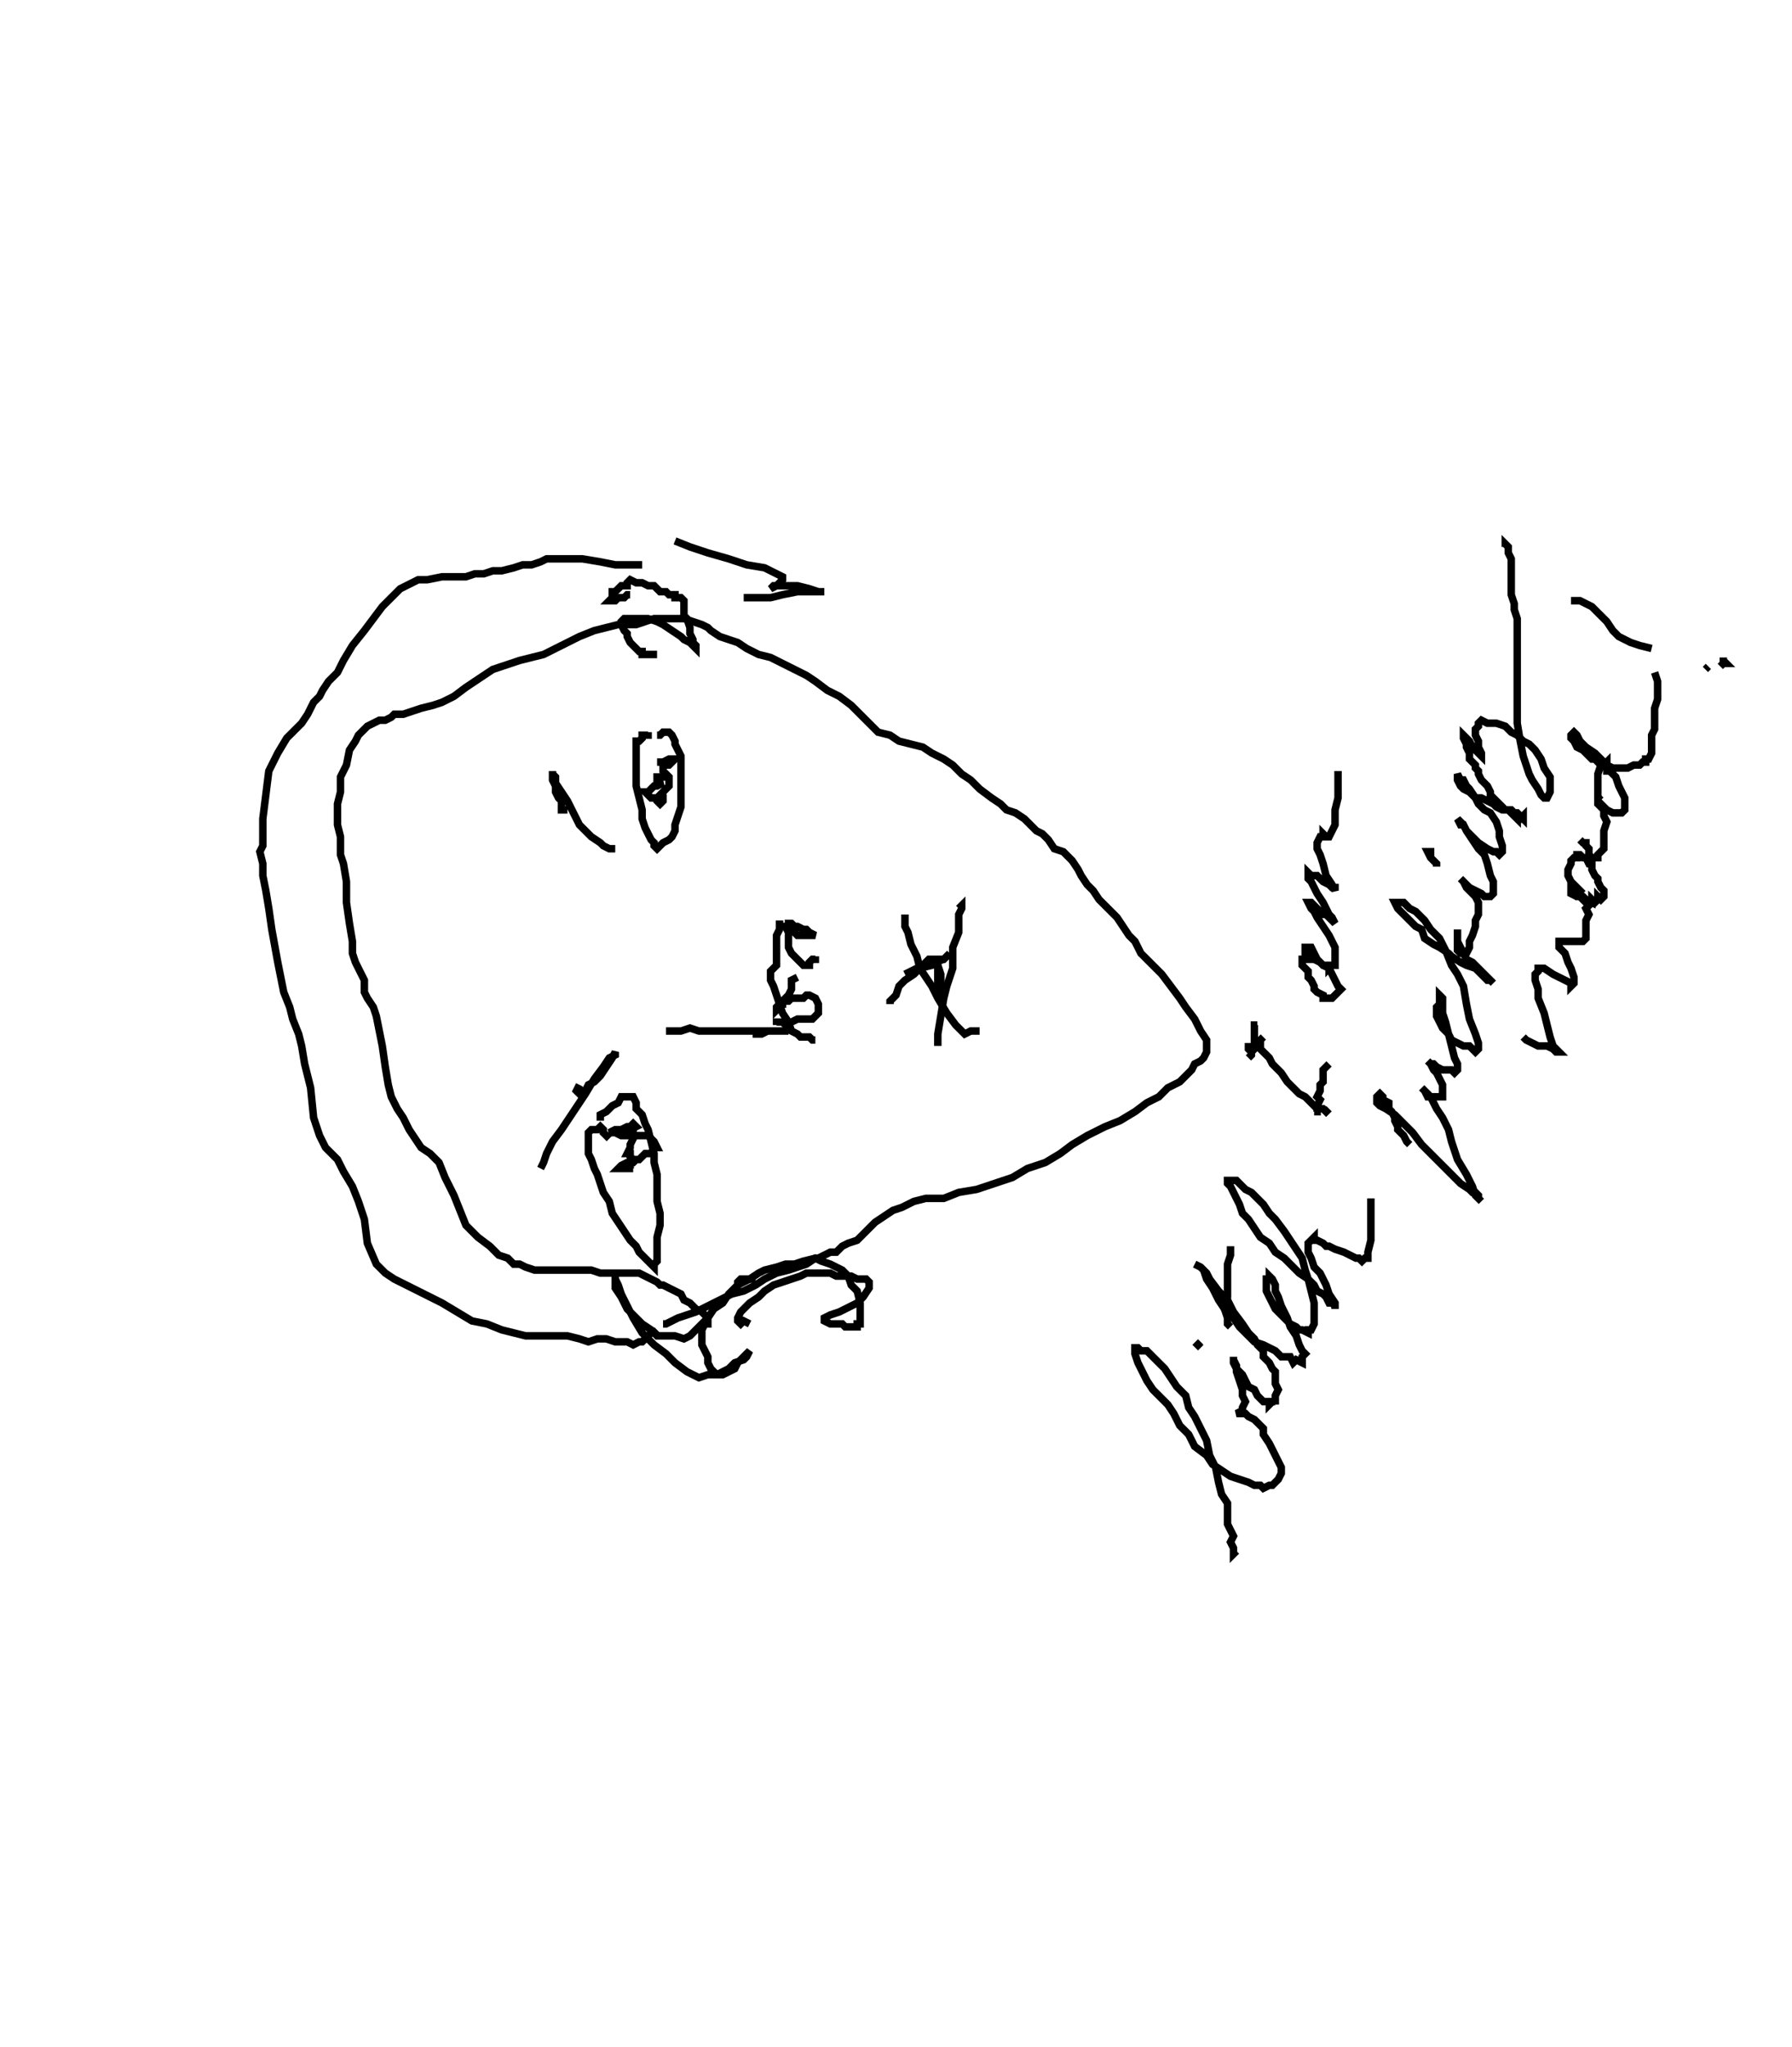 <?xml version="1.0" encoding="UTF-8"?>
<!DOCTYPE svg PUBLIC "-//W3C//DTD SVG 1.1//EN" "http://www.w3.org/Graphics/SVG/1.1/DTD/svg11.dtd"><svg xmlns="http://www.w3.org/2000/svg" width="600" height="685" image-rendering="optimizeQuality">
  <polyline points="204,381 202,379 202,378 201,377 200,378 199,378 198,378 197,379 197,381 197,383 197,386 198,388 199,391 200,393 201,396 202,399 204,402 205,406 207,409 209,412 211,415 213,417 214,419 216,421 217,422 218,423 219,424 219,423 220,422 220,420 220,417 220,414 221,410 221,406 220,402 220,400 220,397 220,393 219,389 219,386 218,382 217,378 216,376 215,373 213,371 213,369 212,367 211,367 210,367 208,367 207,369 205,370 203,372 201,373 201,375 " fill="none" stroke="black" fill-rule="nonzero" stroke-linecap="butt" stroke-linejoin="miter" shape-rendering="geometricPrecision" stroke-width="2.5"/>
  <polyline points="217,245 217,246 216,246 215,246 215,247 214,248 213,248 213,250 213,252 213,255 213,259 213,263 214,267 215,271 215,274 216,277 217,279 218,281 219,282 219,283 220,284 221,283 222,282 224,281 225,280 226,278 226,276 227,273 228,270 228,267 228,263 228,259 228,256 228,253 227,251 226,249 226,248 225,246 224,245 223,245 222,245 221,246 220,246 " fill="none" stroke="black" fill-rule="nonzero" stroke-linecap="butt" stroke-linejoin="miter" shape-rendering="geometricPrecision" stroke-width="2.5"/>
  <polyline points="260,343 260,342 262,342 263,343 265,342 267,341 269,341 271,341 272,341 273,340 274,339 274,339 274,337 274,336 273,334 273,334 271,333 270,333 269,334 267,334 265,334 264,335 262,335 262,336 261,336 260,337 260,337 260,338 261,337 262,335 264,333 265,331 265,328 267,327 " fill="none" stroke="black" fill-rule="nonzero" stroke-linecap="butt" stroke-linejoin="miter" shape-rendering="geometricPrecision" stroke-width="2.5"/>
  <polyline points="265,311 266,311 266,312 267,313 267,313 269,313 269,313 271,313 272,313 273,313 273,313 273,313 271,312 270,311 269,311 267,310 266,310 265,309 264,309 264,310 263,310 264,312 264,315 264,317 265,319 266,320 267,321 268,322 269,323 270,323 271,323 271,322 272,321 273,321 273,320 " fill="none" stroke="black" fill-rule="nonzero" stroke-linecap="butt" stroke-linejoin="miter" shape-rendering="geometricPrecision" stroke-width="2.5"/>
  <polyline points="273,348 272,348 271,347 269,347 268,347 267,346 265,345 264,342 262,339 261,336 260,333 259,330 258,328 258,327 258,325 259,324 260,323 260,321 260,320 260,319 260,317 260,316 260,315 260,314 260,313 261,311 261,310 261,308 " fill="none" stroke="black" fill-rule="nonzero" stroke-linecap="butt" stroke-linejoin="miter" shape-rendering="geometricPrecision" stroke-width="2.5"/>
  <polyline points="223,345 225,345 228,345 231,344 234,345 237,345 241,345 246,345 249,345 253,345 255,345 258,345 260,345 262,345 264,345 264,345 263,345 262,345 260,345 257,345 255,346 253,346 252,346 253,346 255,345 " fill="none" stroke="black" fill-rule="nonzero" stroke-linecap="butt" stroke-linejoin="miter" shape-rendering="geometricPrecision" stroke-width="2.5"/>
  <polyline points="181,391 182,389 183,386 185,382 188,378 192,372 196,366 199,361 202,357 204,354 206,353 206,352 206,352 205,354 203,357 201,360 199,362 197,363 196,365 195,365 194,366 193,365 194,363 " fill="none" stroke="black" fill-rule="nonzero" stroke-linecap="butt" stroke-linejoin="miter" shape-rendering="geometricPrecision" stroke-width="2.5"/>
  <polyline points="206,284 205,284 204,284 202,283 201,282 198,280 196,278 194,276 192,272 190,268 188,265 186,262 186,260 185,259 185,258 185,259 185,261 186,263 186,265 187,267 188,268 188,269 188,269 188,270 188,271 189,271 190,271 " fill="none" stroke="black" fill-rule="nonzero" stroke-linecap="butt" stroke-linejoin="miter" shape-rendering="geometricPrecision" stroke-width="2.5"/>
  <polyline points="222,443 223,443 225,442 227,441 230,440 233,439 237,437 241,435 245,433 249,432 253,430 256,428 260,426 264,425 267,424 270,423 273,421 274,421 276,420 278,419 280,419 282,417 284,416 287,415 289,413 291,411 293,409 296,407 299,405 302,404 306,402 310,401 316,401 321,399 327,398 333,396 339,394 344,391 350,389 355,386 359,383 364,380 370,377 375,375 380,372 384,369 388,367 391,364 395,362 397,360 399,358 400,356 402,355 403,354 404,352 404,352 404,350 404,348 402,345 400,341 397,337 395,334 392,330 389,326 387,324 384,321 382,319 380,315 378,313 376,310 374,307 372,305 370,303 368,301 366,298 364,296 362,293 361,291 359,288 356,285 353,284 351,281 349,279 347,278 345,276 343,274 340,272 337,271 335,269 332,267 328,264 325,261 322,259 319,256 316,254 312,252 309,250 305,249 301,248 298,246 294,245 291,242 288,239 285,236 281,233 277,231 273,228 270,226 266,224 262,222 258,220 254,219 250,217 247,215 244,214 241,213 238,211 237,210 235,209 232,208 229,207 227,207 225,207 223,207 221,207 219,207 216,208 213,209 211,209 207,209 203,210 199,211 194,213 190,215 186,217 182,219 178,220 174,221 171,222 168,223 165,224 162,226 159,228 156,230 152,233 148,235 145,236 141,237 138,238 135,239 132,239 131,240 129,241 127,241 125,242 123,243 122,244 120,246 119,248 117,251 116,256 114,260 114,265 113,269 113,272 113,276 114,280 114,284 114,286 115,289 116,295 116,302 117,309 118,315 118,319 119,322 120,324 122,328 122,332 123,334 125,337 126,340 127,345 128,350 129,357 130,363 131,367 133,371 135,374 137,378 139,381 141,384 144,386 147,389 149,394 152,400 154,405 156,410 160,414 164,417 167,420 170,421 172,423 174,423 176,424 179,425 181,425 184,425 187,425 191,425 195,425 198,425 201,426 204,426 206,426 209,426 211,426 214,426 216,427 218,428 220,429 221,430 222,430 224,431 226,432 228,433 229,435 231,436 233,438 235,439 236,440 237,441 237,441 237,443 236,443 235,445 235,445 235,447 235,448 235,450 236,452 237,454 237,456 238,458 239,459 240,460 242,460 244,459 246,458 247,456 249,454 250,453 251,452 250,454 249,455 246,456 244,458 240,460 237,460 234,461 230,459 226,456 223,453 219,450 215,446 212,441 210,437 208,433 207,430 206,428 206,426 206,428 206,431 208,434 210,438 213,441 215,443 218,445 220,447 224,447 226,447 229,448 231,447 233,445 235,443 237,441 239,438 242,436 244,433 246,431 247,430 247,429 248,428 249,428 249,428 253,428 " fill="none" stroke="black" fill-rule="nonzero" stroke-linecap="butt" stroke-linejoin="miter" shape-rendering="geometricPrecision" stroke-width="2.5"/>
  <polyline points="211,199 210,199 209,200 207,200 206,201 205,201 204,201 205,200 205,198 206,198 207,197 208,196 210,196 210,195 211,194 213,195 215,195 217,196 219,196 221,198 223,198 224,199 226,199 226,200 227,200 228,200 228,200 229,201 229,202 229,204 229,206 230,207 231,210 231,212 232,214 232,215 233,216 233,217 231,215 229,214 228,213 225,211 222,209 220,208 217,207 215,207 213,207 211,207 210,207 209,207 208,208 208,209 209,211 210,212 210,213 211,215 211,215 212,216 213,217 213,217 213,217 214,218 215,218 215,219 217,219 220,219 " fill="none" stroke="black" fill-rule="nonzero" stroke-linecap="butt" stroke-linejoin="miter" shape-rendering="geometricPrecision" stroke-width="2.5"/>
  <polyline points="220,445 219,446 218,446 217,447 217,447 216,448 215,449 214,449 212,450 210,449 208,449 206,449 203,448 200,448 197,449 194,448 190,447 187,447 183,447 179,447 176,447 172,446 168,445 163,443 158,442 153,439 148,436 142,433 136,430 132,428 129,426 126,423 123,416 122,408 120,402 118,397 115,392 113,388 109,384 107,380 105,374 104,364 102,356 101,350 100,346 98,341 97,337 95,332 93,322 91,311 90,304 89,298 88,293 88,289 87,285 88,283 88,280 88,274 89,266 90,258 93,252 96,247 98,245 101,242 103,239 105,235 107,233 108,231 110,228 113,225 115,221 118,216 122,211 125,207 128,203 131,200 134,197 136,196 140,194 143,194 148,193 152,193 156,193 159,192 162,192 165,191 168,191 172,190 175,189 178,189 181,188 183,187 185,187 188,187 190,187 192,187 195,187 201,188 206,189 215,189 " fill="none" stroke="black" fill-rule="nonzero" stroke-linecap="butt" stroke-linejoin="miter" shape-rendering="geometricPrecision" stroke-width="2.5"/>
  <polyline points="251,443 249,442 248,443 247,442 247,441 248,439 249,438 251,436 254,434 256,432 259,430 262,429 265,428 268,427 270,426 272,426 273,426 275,426 276,426 277,426 278,426 280,427 282,427 285,427 287,428 288,428 289,428 290,428 291,429 291,431 289,434 287,436 283,438 281,439 278,440 276,441 276,441 276,442 278,443 282,443 283,444 285,444 287,444 287,443 288,443 288,441 288,439 288,436 287,432 285,430 284,427 282,425 278,423 275,422 273,421 269,422 266,423 263,423 260,424 256,425 254,426 251,428 249,429 247,430 248,430 " fill="none" stroke="black" fill-rule="nonzero" stroke-linecap="butt" stroke-linejoin="miter" shape-rendering="geometricPrecision" stroke-width="2.5"/>
  <polyline points="253,200 251,200 249,200 249,200 250,200 254,200 258,200 262,199 267,198 270,198 273,198 274,198 276,198 274,198 271,197 267,196 264,196 261,196 259,196 258,197 258,197 260,196 261,195 262,194 262,193 260,192 256,190 250,189 244,187 237,185 231,183 226,181 " fill="none" stroke="black" fill-rule="nonzero" stroke-linecap="butt" stroke-linejoin="miter" shape-rendering="geometricPrecision" stroke-width="2.5"/>
  <polyline points="314,350 314,349 314,346 315,340 316,334 317,330 319,324 319,317 321,312 321,309 321,306 322,304 322,303 321,304 321,304 " fill="none" stroke="black" fill-rule="nonzero" stroke-linecap="butt" stroke-linejoin="miter" shape-rendering="geometricPrecision" stroke-width="2.5"/>
  <polyline points="328,345 326,345 326,345 325,345 323,346 322,345 320,343 317,339 314,334 312,330 310,327 308,324 307,320 305,316 304,312 303,310 303,308 303,306 303,306 " fill="none" stroke="black" fill-rule="nonzero" stroke-linecap="butt" stroke-linejoin="miter" shape-rendering="geometricPrecision" stroke-width="2.5"/>
  <polyline points="298,336 298,335 300,333 301,330 303,328 306,326 308,324 312,323 314,321 316,321 317,320 318,319 317,320 316,321 313,322 310,323 307,324 305,325 303,326 305,325 307,324 309,323 311,321 312,321 314,321 314,323 315,326 315,330 316,332 316,334 315,332 314,329 314,326 314,324 314,323 314,322 " fill="none" stroke="black" fill-rule="nonzero" stroke-linecap="butt" stroke-linejoin="miter" shape-rendering="geometricPrecision" stroke-width="2.5"/>
  <polyline points="212,391 211,391 211,390 211,389 212,389 213,388 214,388 216,386 218,386 219,384 220,384 220,384 219,382 217,380 213,380 210,380 208,380 206,379 204,379 206,378 208,378 210,377 211,377 212,376 213,377 211,378 210,378 209,378 210,378 211,378 211,378 212,378 212,380 212,381 211,383 211,384 210,386 211,386 211,387 212,388 213,388 212,388 211,389 210,389 208,390 207,391 208,391 211,391 " fill="none" stroke="black" fill-rule="nonzero" stroke-linecap="butt" stroke-linejoin="miter" shape-rendering="geometricPrecision" stroke-width="2.5"/>
  <polyline points="224,260 223,260 222,260 220,260 220,261 220,261 220,262 221,262 222,262 220,263 219,263 218,264 217,265 216,265 217,266 218,267 219,267 220,267 222,267 222,267 222,268 221,269 220,268 220,267 221,266 222,265 222,265 223,264 224,263 224,262 224,260 223,259 222,258 222,256 224,256 225,255 226,254 226,254 225,254 224,254 222,255 221,255 220,255 " fill="none" stroke="black" fill-rule="nonzero" stroke-linecap="butt" stroke-linejoin="miter" shape-rendering="geometricPrecision" stroke-width="2.5"/>
  <polyline points="416,505 " fill="none" stroke="black" fill-rule="nonzero" stroke-linecap="butt" stroke-linejoin="miter" shape-rendering="geometricPrecision" stroke-width="2.5"/>
  <polyline points="414,519 414,519 413,520 413,518 412,516 413,514 412,512 411,510 411,506 411,503 409,500 408,496 407,491 405,487 404,482 402,478 400,474 398,471 397,467 394,464 392,461 390,458 388,456 386,454 384,452 382,452 381,451 380,451 380,452 380,453 381,456 382,458 384,462 386,465 388,467 391,470 393,473 395,477 398,480 400,484 404,487 406,490 409,492 412,494 415,495 418,496 420,497 422,497 423,498 425,497 426,497 427,496 428,495 429,493 429,492 429,491 428,489 427,487 426,485 425,483 423,480 423,478 422,477 420,475 418,474 417,473 416,473 414,473 416,472 416,471 417,469 416,467 416,465 415,462 414,459 414,457 413,455 413,454 413,454 413,456 414,458 416,460 417,462 418,464 420,465 421,467 422,468 423,469 425,469 425,470 426,469 427,469 427,470 427,469 427,467 428,465 427,463 427,461 427,459 426,458 425,456 424,455 423,454 423,452 422,451 421,450 420,448 418,446 416,443 413,439 411,435 408,432 405,428 404,426 402,424 400,423 402,424 403,425 404,428 406,431 408,435 410,438 413,441 415,444 418,447 420,449 423,450 425,451 427,452 429,454 432,454 433,456 434,455 436,456 436,454 437,453 436,452 435,450 434,447 432,444 431,441 429,437 428,434 427,432 427,430 426,428 425,427 425,428 424,428 424,430 424,432 425,434 426,436 427,438 429,440 431,442 432,443 434,444 435,445 436,445 438,446 438,445 439,445 440,443 440,441 440,439 440,436 439,432 438,428 437,425 436,421 434,418 432,415 430,412 427,408 425,406 423,403 421,401 419,399 417,398 416,397 414,395 413,395 411,395 411,395 411,396 412,397 413,399 414,401 415,403 416,406 418,408 420,411 422,414 425,416 427,419 430,421 432,423 435,426 438,428 440,430 441,432 443,433 444,434 445,436 446,436 447,437 447,438 447,436 445,433 444,430 442,426 440,424 439,421 438,419 438,417 438,416 439,415 440,414 440,415 441,415 443,416 444,417 445,417 447,418 450,419 452,420 454,421 455,421 456,422 457,421 458,421 458,419 459,415 459,412 459,408 459,404 459,401 " fill="none" stroke="black" fill-rule="nonzero" stroke-linecap="butt" stroke-linejoin="miter" shape-rendering="geometricPrecision" stroke-width="2.5"/>
  <polyline points="412,444 411,443 411,441 410,438 411,434 411,430 411,426 411,423 412,420 412,417 " fill="none" stroke="black" fill-rule="nonzero" stroke-linecap="butt" stroke-linejoin="miter" shape-rendering="geometricPrecision" stroke-width="2.5"/>
  <polyline points="402,449 402,449 401,450 402,451 " fill="none" stroke="black" fill-rule="nonzero" stroke-linecap="butt" stroke-linejoin="miter" shape-rendering="geometricPrecision" stroke-width="2.5"/>
  <polyline points="423,347 422,348 422,349 421,349 421,350 422,350 422,351 423,352 425,354 426,356 427,357 429,359 431,362 432,363 434,365 435,366 437,367 439,369 440,370 441,371 443,371 444,372 445,371 " fill="none" stroke="black" fill-rule="nonzero" stroke-linecap="butt" stroke-linejoin="miter" shape-rendering="geometricPrecision" stroke-width="2.5"/>
  <polyline points="418,349 418,349 418,350 418,351 419,352 419,353 418,354 419,353 419,352 420,351 420,350 420,348 420,347 420,345 420,343 421,343 " fill="none" stroke="black" fill-rule="nonzero" stroke-linecap="butt" stroke-linejoin="miter" shape-rendering="geometricPrecision" stroke-width="2.5"/>
  <polyline points="440,372 440,372 441,372 441,370 442,368 441,367 442,365 442,363 443,362 443,361 443,360 443,358 444,357 445,356 " fill="none" stroke="black" fill-rule="nonzero" stroke-linecap="butt" stroke-linejoin="miter" shape-rendering="geometricPrecision" stroke-width="2.5"/>
  <polyline points="440,321 439,321 438,321 437,321 436,321 436,322 436,323 437,324 438,325 438,327 439,328 440,330 440,331 441,332 443,333 443,334 445,334 445,334 446,334 447,333 448,332 449,331 448,330 447,328 446,326 445,324 443,323 441,321 440,319 439,317 438,317 437,317 437,319 438,319 439,321 440,321 442,322 443,323 445,323 445,324 446,323 447,323 447,321 447,321 447,319 447,317 446,315 445,313 443,310 441,307 440,305 439,304 438,302 439,302 440,303 441,304 443,306 444,306 445,307 446,308 447,309 446,307 445,306 444,304 443,302 441,299 440,297 439,295 438,294 438,293 438,292 439,293 440,293 441,293 443,295 445,296 446,297 447,297 447,298 446,296 444,293 443,289 442,286 441,284 441,282 442,280 443,280 443,279 444,280 445,280 446,278 447,276 447,274 447,271 448,267 448,262 448,258 " fill="none" stroke="black" fill-rule="nonzero" stroke-linecap="butt" stroke-linejoin="miter" shape-rendering="geometricPrecision" stroke-width="2.5"/>
  <polyline points="472,383 471,382 470,380 468,378 468,377 467,375 467,374 466,372 465,371 465,369 463,368 463,367 462,366 461,367 461,368 461,369 461,369 462,370 464,371 467,373 469,375 473,379 476,383 480,387 483,390 486,393 489,396 492,398 493,399 494,399 495,400 495,401 496,402 495,401 494,400 493,397 491,393 488,388 486,382 485,378 483,374 481,371 480,369 479,367 477,365 477,365 476,364 476,364 477,365 478,367 480,367 481,367 483,367 483,367 483,366 483,363 482,361 481,359 480,358 479,356 478,355 479,356 480,356 481,357 483,358 484,358 485,358 486,358 487,359 488,358 488,357 488,356 487,354 486,350 485,346 484,342 483,339 483,336 483,334 482,333 482,334 482,336 481,337 481,338 481,340 482,342 483,344 485,346 486,348 488,349 490,350 492,350 493,351 494,352 495,351 495,349 494,346 492,341 491,336 490,330 488,326 486,323 484,318 482,314 479,311 477,308 474,305 472,304 470,302 468,302 467,302 467,302 468,304 470,306 472,308 474,310 476,311 477,314 480,316 482,317 485,319 486,320 489,322 491,323 494,324 496,326 498,328 499,328 500,329 499,328 497,326 495,324 493,322 491,321 490,319 489,317 488,315 488,313 488,312 488,311 488,312 488,314 488,315 488,316 488,317 488,318 489,319 490,319 490,319 491,319 492,317 492,315 493,313 494,310 494,308 495,306 495,305 495,304 495,302 494,300 492,298 491,297 490,295 489,294 490,295 491,296 492,297 494,298 496,299 497,300 499,300 499,300 500,299 500,298 500,295 499,293 498,289 497,286 495,284 493,281 491,278 490,276 489,276 488,274 489,275 490,276 491,278 493,280 495,282 498,284 500,285 501,285 502,286 503,285 503,283 502,280 502,278 501,275 499,272 497,271 495,269 494,267 492,264 491,263 490,261 489,261 488,259 488,260 488,261 488,261 489,263 490,264 492,265 494,267 496,267 498,268 500,269 501,270 503,271 504,271 505,271 506,272 506,272 507,273 508,274 508,273 509,274 510,273 510,274 509,273 508,272 507,272 506,271 504,271 503,270 502,269 501,268 500,267 499,266 499,265 498,263 497,262 496,261 495,259 495,258 494,257 494,256 493,255 492,254 492,252 491,250 491,249 490,247 490,246 491,247 492,248 493,250 494,251 495,252 495,252 496,253 496,252 495,250 495,248 494,246 494,244 495,243 495,242 496,241 498,242 501,242 504,243 506,245 508,246 510,248 512,249 514,251 516,254 517,257 519,260 519,263 519,264 519,265 518,267 517,267 516,266 515,264 513,261 512,259 511,256 510,253 509,248 508,242 508,236 508,231 508,226 508,222 508,217 508,213 508,209 508,207 507,204 507,202 506,199 506,196 506,193 506,189 506,187 505,185 505,183 504,182 504,183 " fill="none" stroke="black" fill-rule="nonzero" stroke-linecap="butt" stroke-linejoin="miter" shape-rendering="geometricPrecision" stroke-width="2.5"/>
  <polyline points="481,290 481,289 479,287 479,287 478,285 479,285 479,286 479,287 479,286 " fill="none" stroke="black" fill-rule="nonzero" stroke-linecap="butt" stroke-linejoin="miter" shape-rendering="geometricPrecision" stroke-width="2.5"/>
  <polyline points="510,347 510,347 511,348 513,349 515,350 518,350 520,351 521,352 522,352 520,350 519,347 518,343 517,339 515,334 515,331 514,328 514,326 515,325 515,324 517,324 520,326 522,327 524,328 526,329 526,330 527,329 527,327 526,324 525,322 524,319 522,317 522,315 522,315 524,315 526,315 528,315 529,315 530,315 531,314 531,312 531,310 531,308 532,306 531,304 532,303 531,302 530,301 529,300 528,300 527,299 526,298 526,299 528,300 529,300 530,300 531,301 533,302 533,301 534,302 535,301 535,300 536,301 537,300 537,298 536,297 535,295 535,294 534,293 533,291 533,289 532,289 531,287 530,287 529,286 528,286 528,287 527,287 526,288 526,289 525,291 525,293 526,295 528,297 530,299 " fill="none" stroke="black" fill-rule="nonzero" stroke-linecap="butt" stroke-linejoin="miter" shape-rendering="geometricPrecision" stroke-width="2.5"/>
  <polyline points="529,281 530,282 531,282 531,283 532,284 532,285 532,286 533,287 533,287 534,287 535,287 535,286 536,285 537,284 537,282 537,280 537,278 538,275 537,273 537,271 536,270 535,269 535,267 536,266 535,267 535,267 535,268 536,269 537,270 538,271 540,272 542,272 543,272 544,271 544,270 544,269 544,267 542,263 541,260 539,258 537,255 534,252 531,250 529,248 528,246 527,245 526,246 526,247 527,248 528,250 530,251 531,252 533,254 534,254 536,256 538,256 540,257 542,257 545,257 547,256 549,256 550,255 551,255 551,254 552,254 553,252 553,250 553,248 553,246 554,244 554,241 554,237 555,234 555,231 555,228 554,225 " fill="none" stroke="black" fill-rule="nonzero" stroke-linecap="butt" stroke-linejoin="miter" shape-rendering="geometricPrecision" stroke-width="2.5"/>
  <polyline points="526,201 528,201 529,201 531,202 533,203 535,205 536,206 538,208 540,211 542,213 546,215 549,216 553,217 " fill="none" stroke="black" fill-rule="nonzero" stroke-linecap="butt" stroke-linejoin="miter" shape-rendering="geometricPrecision" stroke-width="2.5"/>
  <polyline points="571,224 572,223 " fill="none" stroke="black" fill-rule="nonzero" stroke-linecap="butt" stroke-linejoin="miter" shape-rendering="geometricPrecision" stroke-width="2.5"/>
  <polyline points="540,258 538,258 538,257 538,256 538,255 537,256 536,256 535,259 535,261 535,264 535,267 " fill="none" stroke="black" fill-rule="nonzero" stroke-linecap="butt" stroke-linejoin="miter" shape-rendering="geometricPrecision" stroke-width="2.5"/>
  <polyline points="577,220 577,221 578,222 577,222 576,223 577,222 " fill="none" stroke="black" fill-rule="nonzero" stroke-linecap="butt" stroke-linejoin="miter" shape-rendering="geometricPrecision" stroke-width="2.5"/>
</svg>
